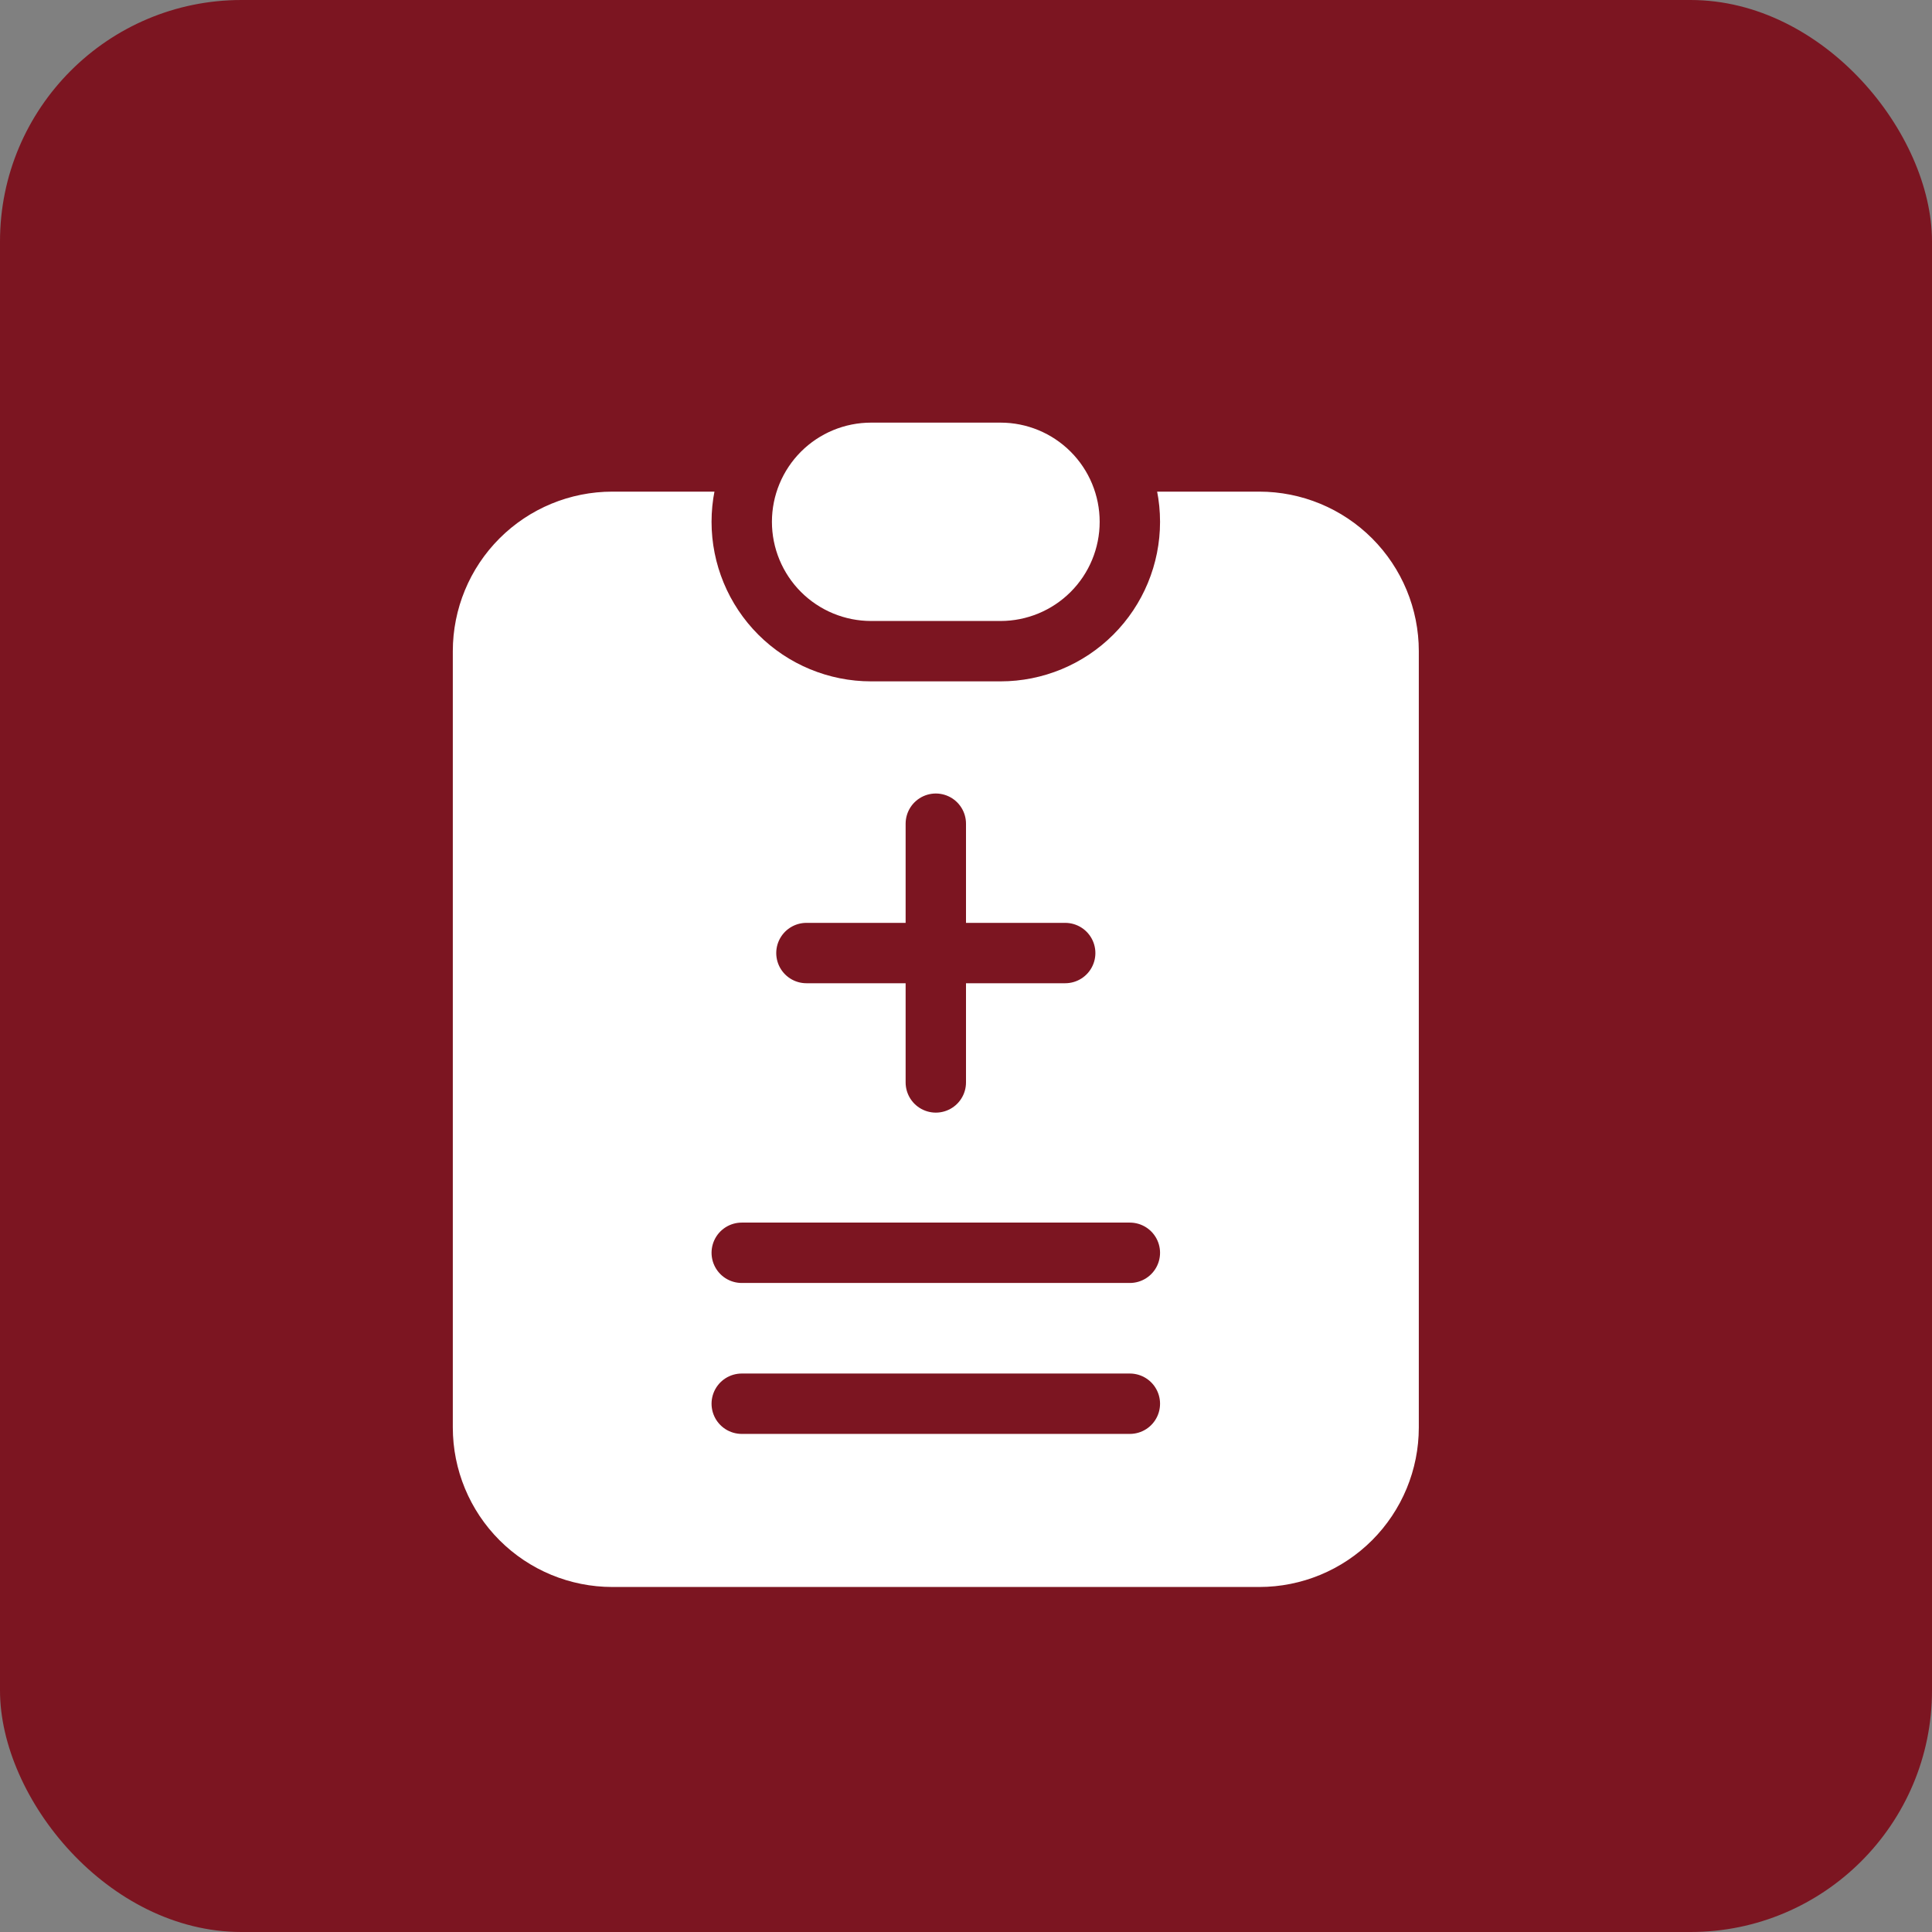 <svg width="64" height="64" viewBox="0 0 64 64" fill="none" xmlns="http://www.w3.org/2000/svg">
<rect x="0" y="0" width="64" height="64" fill="#808080" stroke="none"/>
<rect width="64" height="64" rx="8" fill="#7C1521"/>
<path d="M24.571 17.286H20.286C19.149 17.286 18.059 17.737 17.255 18.541C16.451 19.345 16 20.435 16 21.571V47.286C16 48.422 16.451 49.512 17.255 50.316C18.059 51.12 19.149 51.571 20.286 51.571H41.714C42.851 51.571 43.941 51.12 44.745 50.316C45.548 49.512 46 48.422 46 47.286V21.571C46 20.435 45.548 19.345 44.745 18.541C43.941 17.737 42.851 17.286 41.714 17.286H37.429" fill="white"/>
<path d="M24.571 17.286H20.286C19.149 17.286 18.059 17.737 17.255 18.541C16.451 19.345 16 20.435 16 21.571V47.286C16 48.422 16.451 49.512 17.255 50.316C18.059 51.12 19.149 51.571 20.286 51.571H41.714C42.851 51.571 43.941 51.12 44.745 50.316C45.548 49.512 46 48.422 46 47.286V21.571C46 20.435 45.548 19.345 44.745 18.541C43.941 17.737 42.851 17.286 41.714 17.286H37.429" stroke="white" stroke-width="2" stroke-linecap="round" stroke-linejoin="round"/>
<path d="M24.571 17.286C24.571 16.149 25.023 15.059 25.826 14.255C26.63 13.451 27.72 13 28.857 13H33.143C34.279 13 35.369 13.451 36.173 14.255C36.977 15.059 37.428 16.149 37.428 17.286C37.428 18.422 36.977 19.512 36.173 20.316C35.369 21.12 34.279 21.571 33.143 21.571H28.857C27.72 21.571 26.63 21.12 25.826 20.316C25.023 19.512 24.571 18.422 24.571 17.286ZM26.714 31.571H35.286H26.714ZM31 27.286V35.857V27.286Z" fill="white"/>
<path d="M26.714 31.571H35.286M31 27.286V35.857M24.571 41.5H37.428M24.571 46.5H37.428M24.571 17.286C24.571 16.149 25.023 15.059 25.826 14.255C26.63 13.451 27.72 13 28.857 13H33.143C34.279 13 35.369 13.451 36.173 14.255C36.977 15.059 37.428 16.149 37.428 17.286C37.428 18.422 36.977 19.512 36.173 20.316C35.369 21.12 34.279 21.571 33.143 21.571H28.857C27.72 21.571 26.63 21.12 25.826 20.316C25.023 19.512 24.571 18.422 24.571 17.286Z" stroke="#7C1521" stroke-width="2" stroke-linecap="round" stroke-linejoin="round"/>
</svg>

